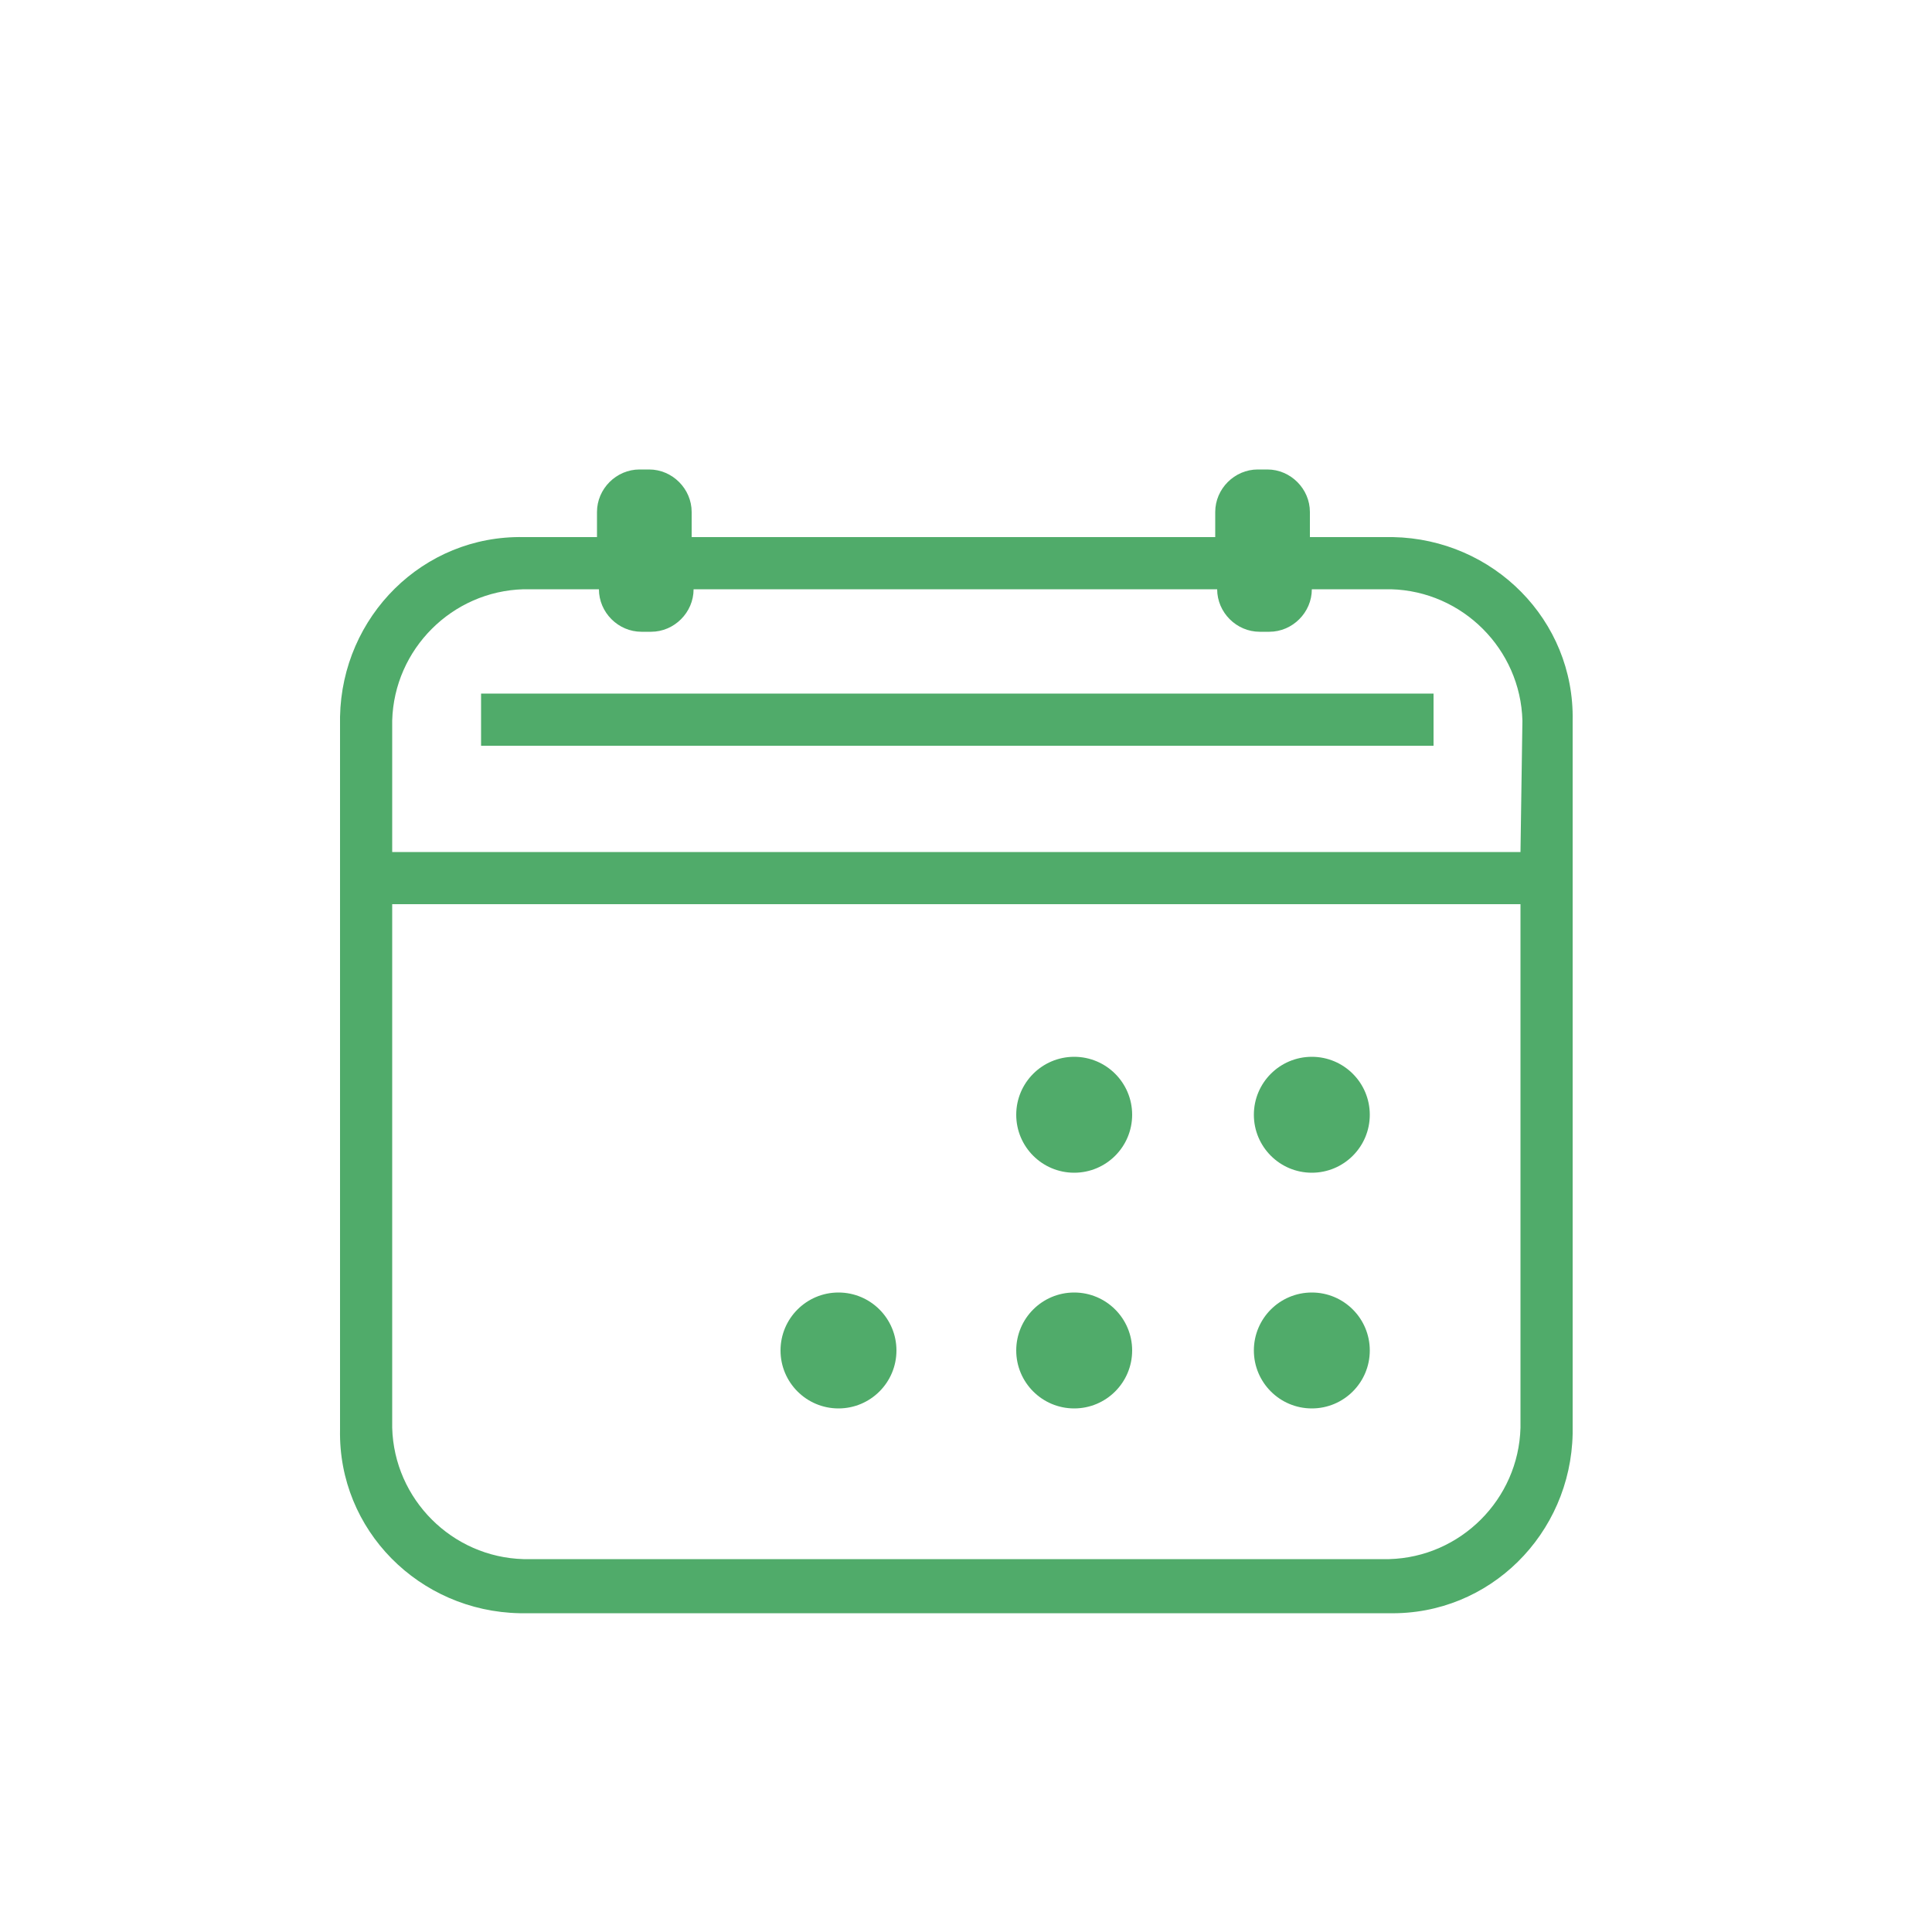 <?xml version="1.0" encoding="UTF-8"?>
<!-- Generator: Adobe Illustrator 23.0.1, SVG Export Plug-In . SVG Version: 6.00 Build 0)  -->
<svg xmlns="http://www.w3.org/2000/svg" xmlns:xlink="http://www.w3.org/1999/xlink" version="1.1" id="Artwork" x="0px" y="0px" viewBox="0 0 100 100" style="enable-background:new 0 0 100 100;" xml:space="preserve">
<style type="text/css">
	.st0{fill:#50AB6A;}
</style>
<title>GCK_ICON_Set_RGB</title>
<g>
	<path class="st0" d="M71.9,27.8h-4.1v-1.3c0-1.2-1-2.2-2.2-2.2h-0.5c-1.2,0-2.2,1-2.2,2.2v1.3H35.8v-1.3c0-1.2-1-2.2-2.2-2.2h-0.5   c-1.2,0-2.2,1-2.2,2.2v1.3h-3.8c-5.2-0.1-9.4,4.1-9.5,9.3c0,0.1,0,0.1,0,0.2v36.7c-0.1,5.2,4.1,9.4,9.3,9.5c0.1,0,0.1,0,0.2,0h44.8   c5.2,0.1,9.4-4.1,9.5-9.3c0-0.1,0-0.1,0-0.2V37.3c0.1-5.2-4.1-9.4-9.3-9.5C72.1,27.8,72,27.8,71.9,27.8z M78.7,73.9   c-0.1,3.7-3.1,6.7-6.8,6.8H27.1c-3.7-0.1-6.7-3.1-6.8-6.8V46.8h58.4V73.9z M78.7,44.1H20.3v-6.8c0.1-3.7,3.1-6.7,6.8-6.8H31v0   c0,1.2,1,2.2,2.2,2.2h0.5c1.2,0,2.2-1,2.2-2.2v0H63v0c0,1.2,1,2.2,2.2,2.2h0.5c1.2,0,2.2-1,2.2-2.2v0h4.1c3.7,0.1,6.7,3.1,6.8,6.8   L78.7,44.1z"></path>
	<circle class="st0" cx="55.6" cy="57.7" r="3"></circle>
	<circle class="st0" cx="67.9" cy="57.7" r="3"></circle>
	<circle class="st0" cx="43.4" cy="69.9" r="3"></circle>
	<circle class="st0" cx="55.6" cy="69.9" r="3"></circle>
	<circle class="st0" cx="67.9" cy="69.9" r="3"></circle>
	<rect x="24.9" y="35.9" class="st0" width="49.3" height="2.7"></rect>
</g>
</svg>

